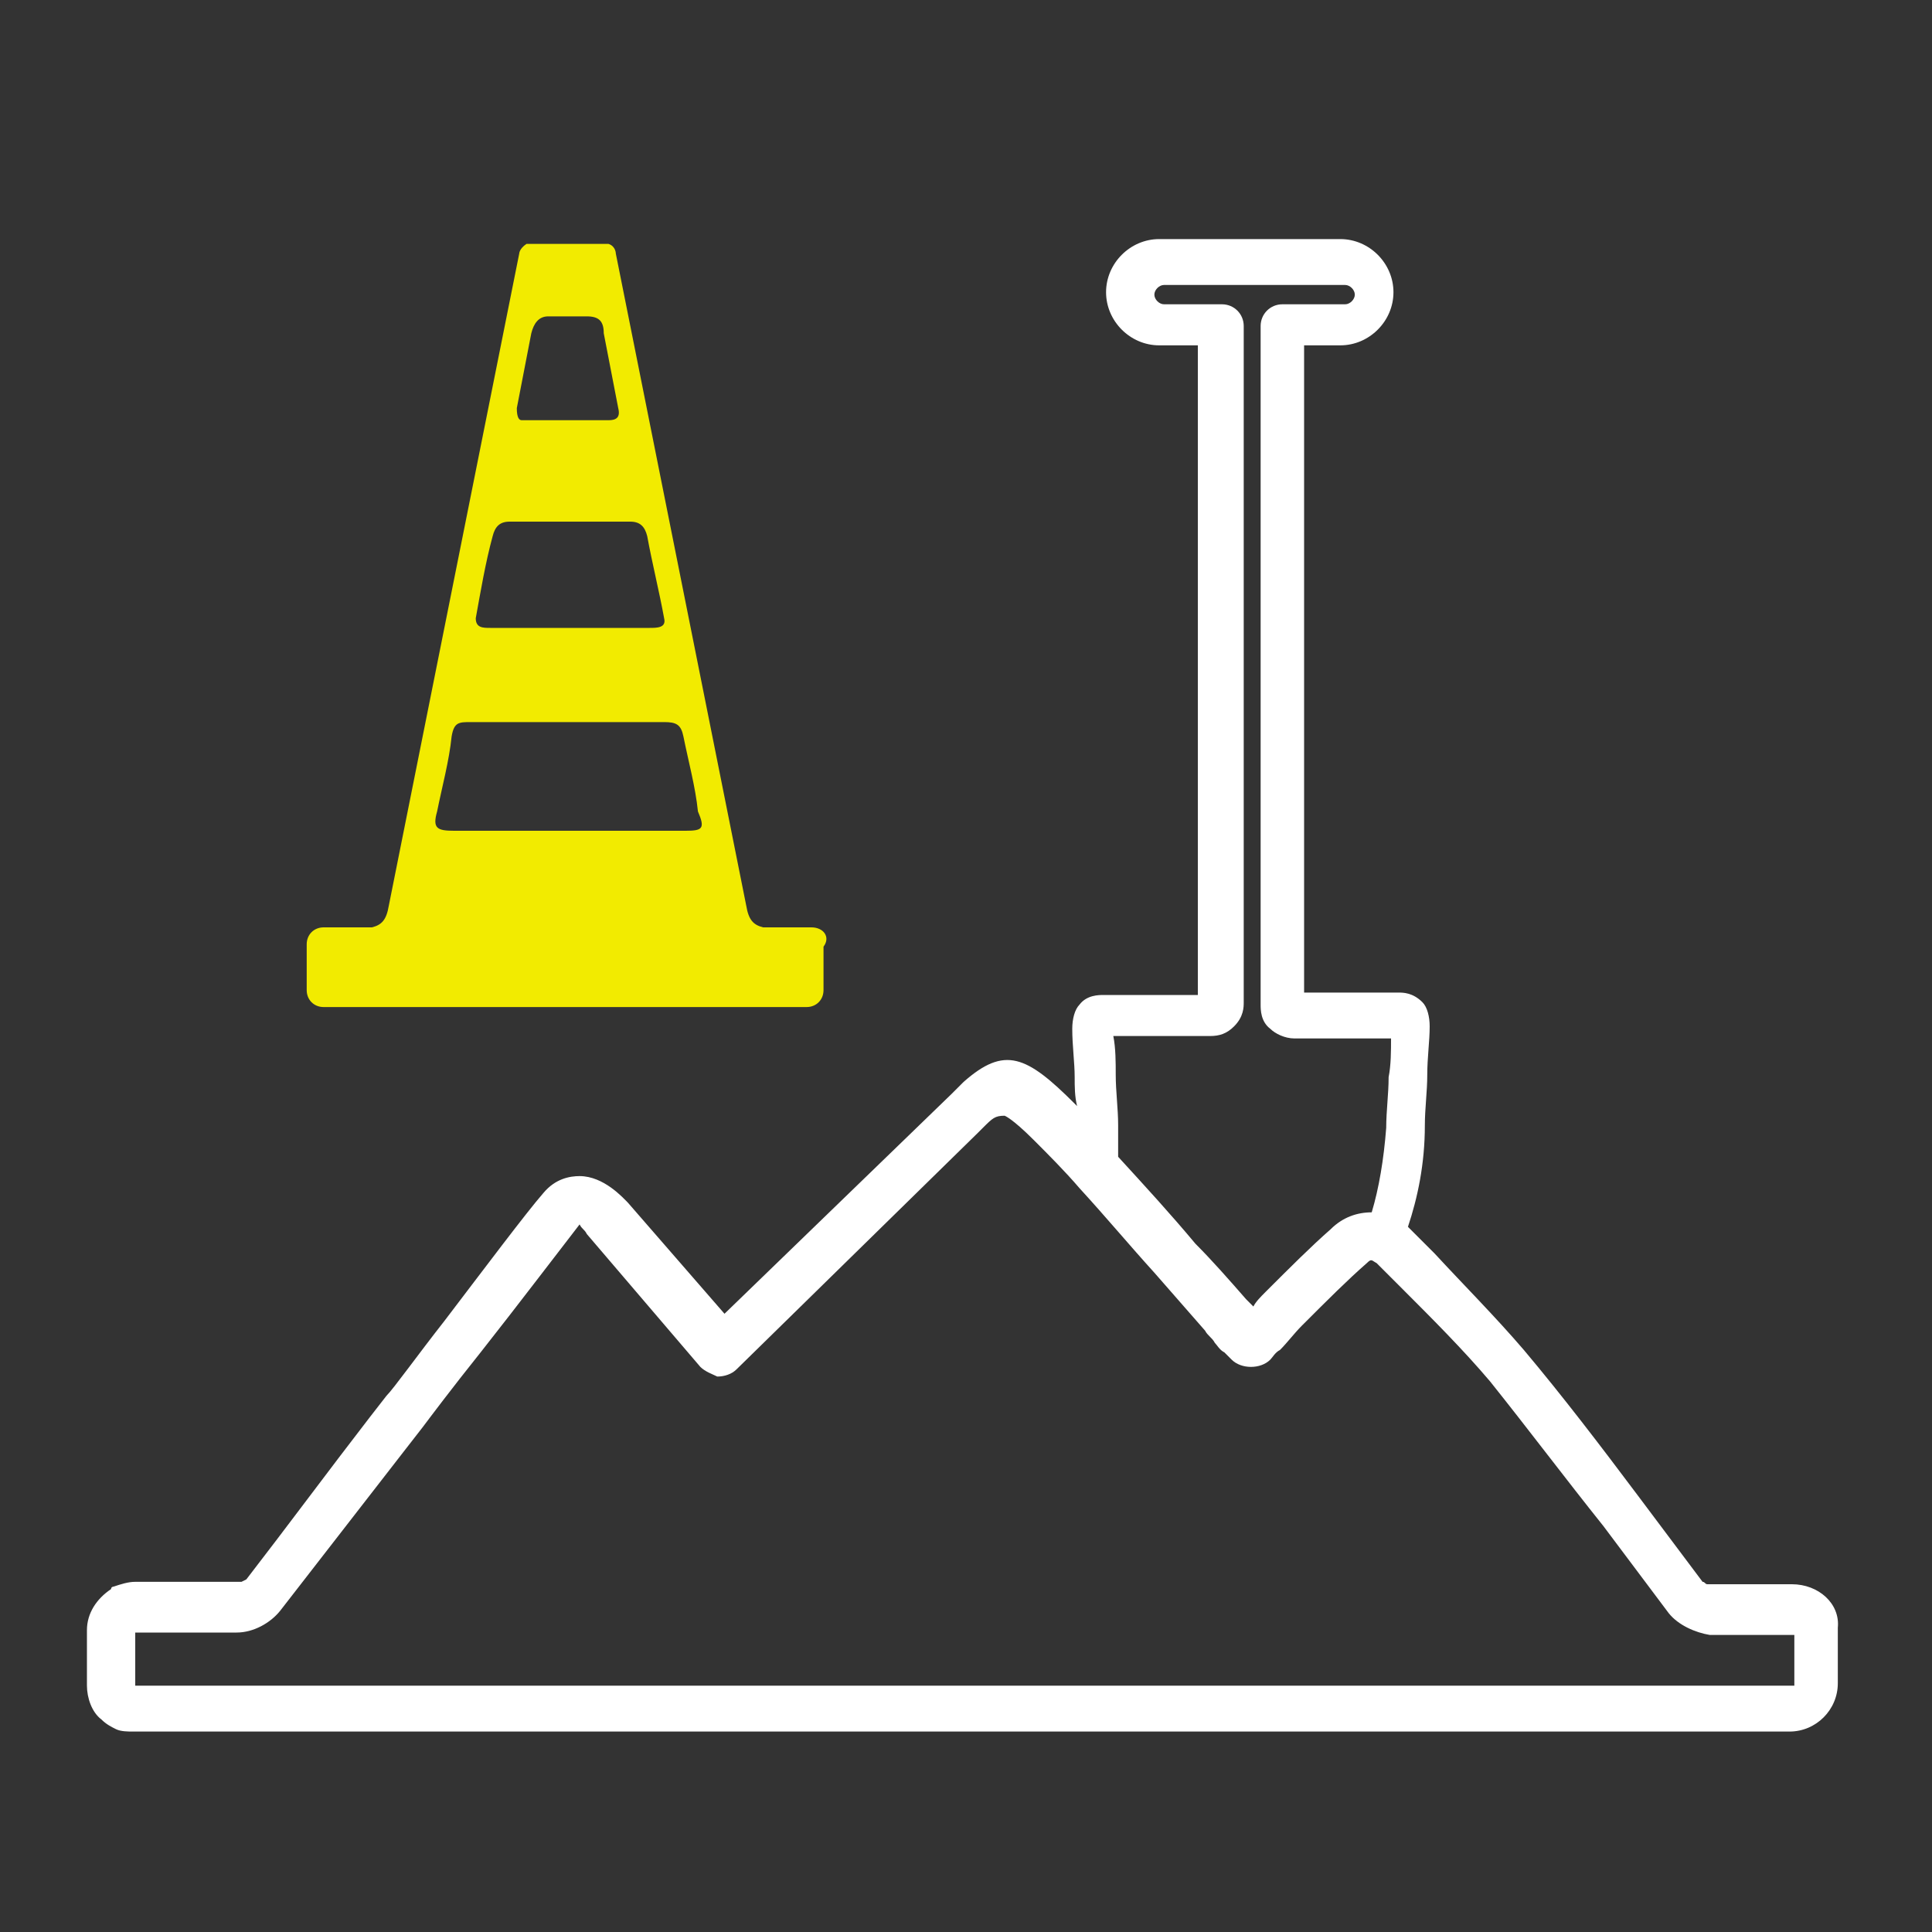 <?xml version="1.0" encoding="utf-8"?>
<!-- Generator: Adobe Illustrator 21.0.0, SVG Export Plug-In . SVG Version: 6.00 Build 0)  -->
<svg version="1.1" id="Camada_1" xmlns="http://www.w3.org/2000/svg" xmlns:xlink="http://www.w3.org/1999/xlink" x="0px" y="0px"
	 viewBox="0 0 80 80" style="enable-background:new 0 0 80 80;" xml:space="preserve">
<rect x="0" y="0" width="80" height="80" fill="#333333" stroke="none"/>
<style type="text/css">
	.st0{fill:#F2EB00;}
	.st1{fill:#FFFFFF;}
</style>
<g>
	<path class="st0" d="M33.6,38.4h-2c-0.4-0.1-0.6-0.3-0.7-0.9l-5.4-27c0,0,0,0,0,0c0,0,0,0,0,0c0,0,0-0.3-0.3-0.4c0,0,0,0-0.1,0
		c0,0,0,0-0.1,0c0,0-0.1,0-0.1,0c0,0,0,0,0,0c0,0-0.1,0-0.4,0c-0.1,0-0.3,0-0.5,0c-0.1,0-0.3,0-0.5,0s-0.3,0-0.5,0
		c-0.2,0-0.3,0-0.5,0c-0.2,0-0.3,0-0.4,0c0,0,0,0,0,0c0,0-0.1,0-0.1,0c0,0,0,0-0.1,0c0,0,0,0-0.1,0c-0.3,0.2-0.3,0.4-0.3,0.4
		c0,0,0,0,0,0c0,0,0,0,0,0l-5.4,27c-0.1,0.6-0.3,0.8-0.7,0.9h-2c-0.4,0-0.7,0.3-0.7,0.7V41c0,0.4,0.3,0.7,0.7,0.7h10h10
		c0.4,0,0.7-0.3,0.7-0.7v-1.8C34.4,38.8,34.1,38.4,33.6,38.4z M21.4,16.9c0.2-1,0.4-2.1,0.6-3.1c0.1-0.4,0.3-0.7,0.7-0.7
		c0.3,0,0.5,0,0.8,0c0.3,0,0.5,0,0.8,0c0.5,0,0.7,0.2,0.7,0.7c0.2,1,0.4,2.1,0.6,3.1c0.1,0.4-0.1,0.5-0.4,0.5c-0.6,0-1.2,0-1.8,0
		c-0.6,0-1.2,0-1.8,0C21.5,17.4,21.4,17.3,21.4,16.9z M19.7,25.6c0.2-1.1,0.4-2.3,0.7-3.4c0.1-0.4,0.3-0.6,0.7-0.6
		c0.8,0,1.7,0,2.5,0c0.8,0,1.7,0,2.5,0c0.4,0,0.6,0.2,0.7,0.6c0.2,1.1,0.5,2.3,0.7,3.4c0.1,0.4-0.3,0.4-0.6,0.4c-1.1,0-2.2,0-3.3,0
		s-2.2,0-3.3,0C20,26,19.7,26,19.7,25.6z M28.4,34.4c-1.6,0-3.2,0-4.8,0c-1.6,0-3.2,0-4.8,0c-0.7,0-0.9-0.1-0.7-0.8
		c0.2-1,0.5-2.1,0.6-3.1c0.1-0.6,0.3-0.6,0.8-0.6c1.3,0,2.7,0,4,0c1.3,0,2.7,0,4,0c0.5,0,0.7,0.1,0.8,0.6c0.2,1,0.5,2.1,0.6,3.1
		C29.2,34.3,29.1,34.4,28.4,34.4z"/>
	<path class="st1" d="M74.2,65.6h-3.5c-0.1,0-0.1-0.1-0.2-0.1c-0.9-1.2-1.8-2.4-2.7-3.6c-1.5-2-3.1-4.1-4.7-6
		c-1.2-1.4-2.5-2.7-3.7-4c-0.4-0.4-0.7-0.7-1.1-1.1c0.4-1.2,0.7-2.6,0.7-4.2c0-0.7,0.1-1.4,0.1-2.1c0-0.7,0.1-1.4,0.1-2
		c0-0.4-0.1-0.8-0.3-1c-0.4-0.4-0.8-0.4-1-0.4c-0.7,0-1.4,0-2.1,0c-0.6,0-1.2,0-1.8,0V14.3c0.4,0,0.7,0,1,0h0.5c1.2,0,2.2-1,2.2-2.2
		c0-1.2-1-2.2-2.2-2.2h-7.5c-1.2,0-2.2,1-2.2,2.2c0,1.2,1,2.2,2.2,2.2h0.6c0.3,0,0.6,0,1,0v26.9c-0.6,0-1.2,0-1.8,0
		c-0.7,0-1.4,0-2.1,0c-0.2,0-0.7,0-1,0.4c-0.2,0.2-0.3,0.6-0.3,1c0,0.7,0.1,1.4,0.1,2c0,0.4,0,0.8,0.1,1.2c0,0-0.1-0.1-0.1-0.1
		c-2-2-2.9-2.4-4.6-0.9l-0.4,0.4c0,0-0.1,0.1-0.1,0.1L30,54.4l-4-4.6c-0.2-0.2-1-1.1-2-1.1c0,0,0,0,0,0c-0.4,0-1,0.1-1.5,0.7
		c-0.7,0.8-2.5,3.2-4.1,5.3c-1.1,1.4-2.1,2.8-2.4,3.1c0,0,0,0,0,0l-0.7,0.9c-1.7,2.2-3.4,4.5-5.1,6.7c0,0-0.2,0.1-0.2,0.1H5.6
		c-0.3,0-0.6,0.1-0.9,0.2c0,0-0.1,0-0.1,0.1c-0.6,0.4-1,1-1,1.7v2.3c0,0.5,0.2,1.1,0.6,1.4c0.2,0.2,0.4,0.3,0.6,0.4
		c0.2,0.1,0.5,0.1,0.7,0.1h68.6c1.1,0,2-0.9,2-2v-2.3C76.2,66.4,75.3,65.6,74.2,65.6z M46.3,46.6c0-0.7-0.1-1.4-0.1-2.1
		c0-0.5,0-1.1-0.1-1.6c0.6,0,1.2,0,1.8,0c0.7,0,1.4,0,2.2,0c0.4,0,0.7-0.1,1-0.4c0.4-0.4,0.4-0.8,0.4-1V13.5c0-0.5-0.4-0.9-0.9-0.9
		l-0.7,0c-0.4,0-0.8,0-1.1,0h-0.6c-0.2,0-0.4-0.2-0.4-0.4c0-0.2,0.2-0.4,0.4-0.4h7.5c0.2,0,0.4,0.2,0.4,0.4c0,0.2-0.2,0.4-0.4,0.4
		H55c-0.4,0-0.8,0-1.2,0h-0.7c-0.5,0-0.9,0.4-0.9,0.9v28.1c0,0.2,0,0.7,0.4,1c0.2,0.2,0.6,0.4,1,0.4c0.7,0,1.4,0,2.2,0
		c0.6,0,1.2,0,1.8,0c0,0.5,0,1.1-0.1,1.6c0,0.7-0.1,1.4-0.1,2.1c-0.1,1.3-0.3,2.5-0.6,3.5c-0.6,0-1.2,0.2-1.7,0.7
		c-0.8,0.7-1.7,1.6-2.7,2.6c-0.2,0.2-0.4,0.4-0.5,0.6c-0.1-0.1-0.2-0.2-0.3-0.3c-0.7-0.8-1.4-1.6-2.1-2.3c-1-1.2-2.1-2.4-3.2-3.6
		C46.3,47.4,46.3,47,46.3,46.6z M74.1,69.8l-68.5,0v-2.2h4.2c0,0,0,0,0,0c0.7,0,1.4-0.4,1.8-0.9c1.7-2.2,3.5-4.5,5.2-6.7l0.7-0.9
		c0.3-0.4,1.2-1.6,2.4-3.1c1.5-1.9,3.4-4.4,4.1-5.3c0.1,0.2,0.2,0.2,0.3,0.4l4.7,5.5c0.2,0.2,0.5,0.3,0.7,0.4c0.3,0,0.6-0.1,0.8-0.3
		l10-9.8l0.2-0.2c0.4-0.4,0.5-0.5,0.9-0.5c0,0,0.3,0.1,1.2,1c0.6,0.6,1.3,1.3,1.9,2c1.1,1.2,2.1,2.4,3.1,3.5
		c0.7,0.8,1.4,1.6,2.1,2.4c0.1,0.2,0.3,0.3,0.4,0.5c0.1,0.1,0.2,0.3,0.4,0.4c0.1,0.1,0.1,0.1,0.3,0.3c0.2,0.2,0.5,0.3,0.8,0.3
		c0.3,0,0.6-0.1,0.8-0.3c0.1-0.1,0.2-0.3,0.4-0.4c0.3-0.3,0.6-0.7,0.9-1c1.1-1.1,1.9-1.9,2.7-2.6c0.2-0.2,0.2-0.1,0.4,0
		c0.2,0.2,0.4,0.4,0.6,0.6c0.2,0.2,0.3,0.3,0.5,0.5c1.2,1.2,2.5,2.5,3.6,3.8c1.6,2,3.1,4,4.7,6c0.9,1.2,1.8,2.4,2.7,3.6
		c0.4,0.5,1.1,0.8,1.7,0.9c0,0,0,0,0,0c0,0,0,0,0.1,0h3.4V69.8z"/>
</g>
</svg>
